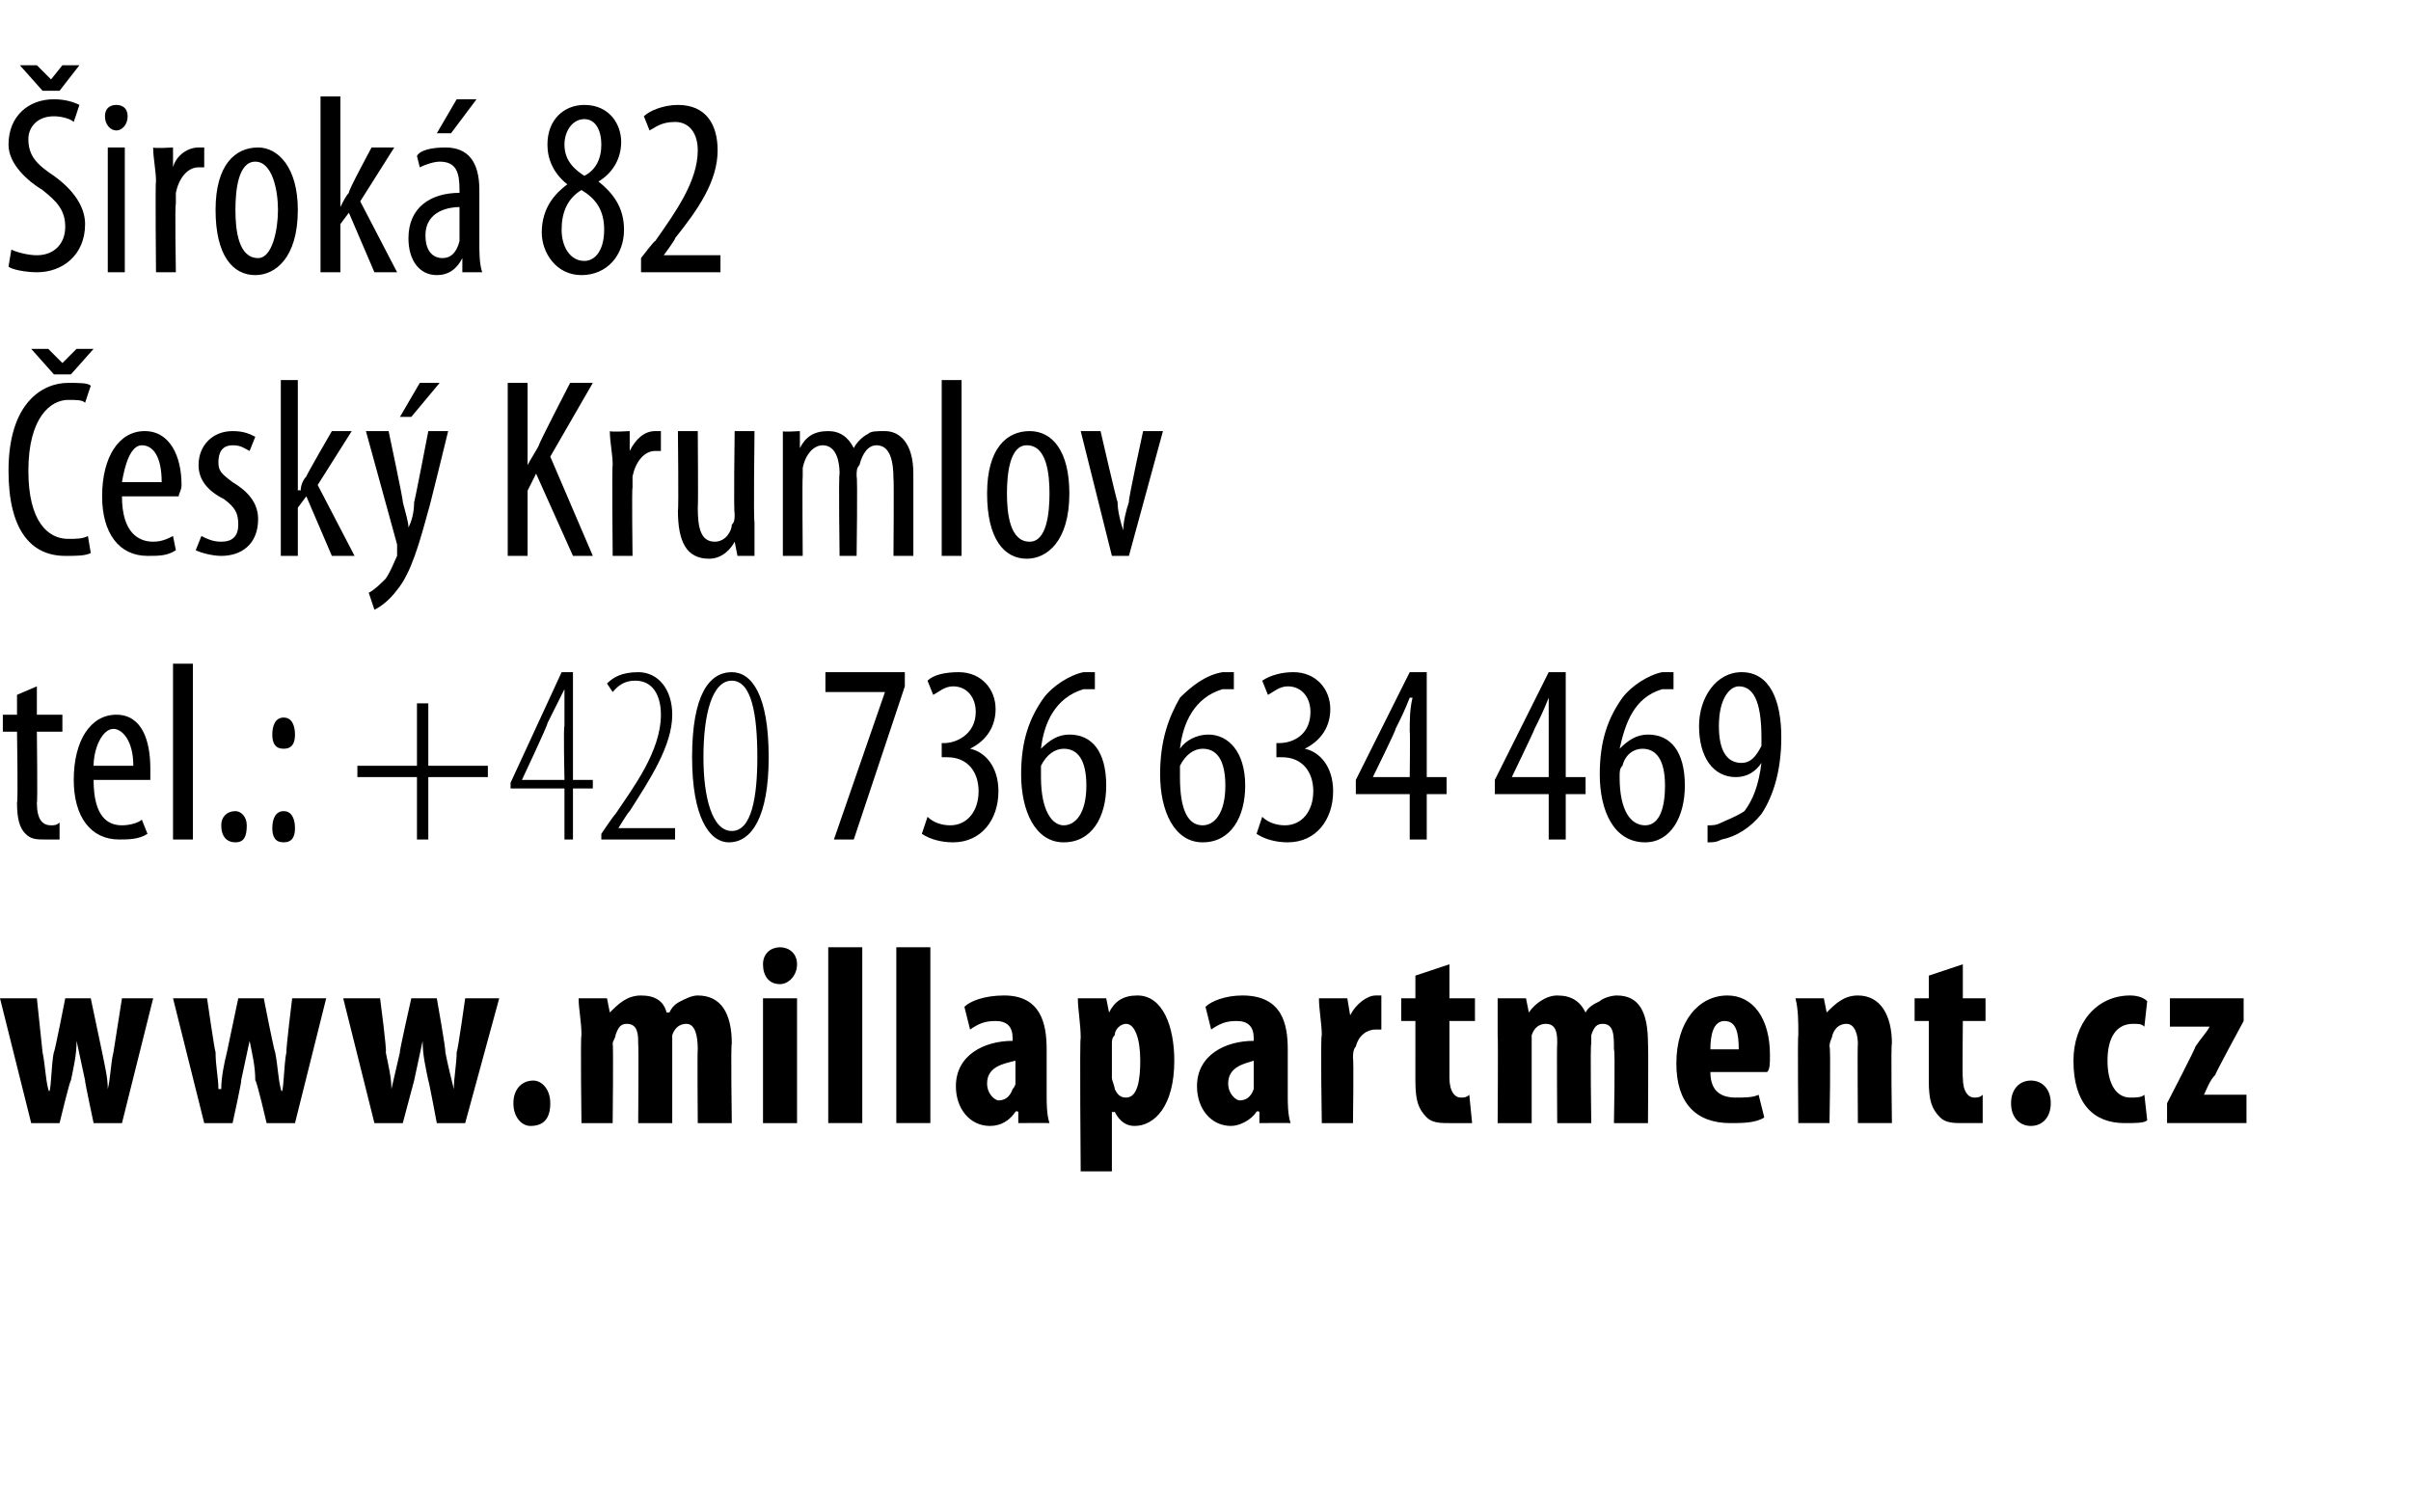 <?xml version="1.0" standalone="no"?><!DOCTYPE svg PUBLIC "-//W3C//DTD SVG 1.1//EN" "http://www.w3.org/Graphics/SVG/1.1/DTD/svg11.dtd"><svg xmlns="http://www.w3.org/2000/svg" xmlns:xlink="http://www.w3.org/1999/xlink" version="1.1" width="85px" height="53.3px" viewBox="0 0 85 53.3"><desc>irok 82 esk Krumlov tel : +420 736 634 469</desc><defs/><g id="Polygon216145"><path d="m1.3 24.2v1h.9v.6h-.9s.03 2.55 0 2.5c0 .6.2.8.5.8c.1 0 .2 0 .3-.1v.6h-.5c-.3 0-.5 0-.7-.2c-.2-.2-.3-.5-.3-1.1c.04-.01 0-2.5 0-2.5h-.5v-.6h.5v-.7l.7-.3zm2 3.3c0 1.3.5 1.6 1 1.6c.3 0 .6-.1.7-.2l.2.5c-.3.2-.7.2-1 .2c-1 0-1.6-.8-1.6-2.1c0-1.4.6-2.3 1.5-2.3c.9 0 1.2.9 1.2 1.9v.4h-2zm1.4-.5c0-.9-.4-1.3-.7-1.3c-.4 0-.7.7-.7 1.3h1.4zm1.4-3.6h.7v6.2h-.7v-6.2zm1.7 5.7c0-.3.2-.5.5-.5c.2 0 .4.2.4.5c0 .4-.1.6-.4.6c-.3 0-.5-.2-.5-.6zm1.8-3.2c0-.3.1-.6.4-.6c.3 0 .4.3.4.6c0 .3-.1.5-.4.5c-.3 0-.4-.2-.4-.5zm0 3.3c0-.3.1-.6.4-.6c.3 0 .4.3.4.6c0 .3-.1.5-.4.5c-.3 0-.4-.2-.4-.5zm5.5-4.4v2.2h2.1v.4h-2.1v2.2h-.4v-2.2h-2.1v-.4h2.1v-2.2h.4zm4.8 4.8v-1.8H18v-.2l1.8-3.9h.4v3.8h.7v.3h-.7v1.8h-.3zm0-2.1s-.04-1.92 0-1.9v-1.3l-.6 1.2c.03.03-.9 2-.9 2h1.5zm1.3 2.1v-.2s.45-.67.5-.7c.6-.9 1.6-2.2 1.6-3.5c0-.7-.3-1.2-.9-1.2c-.5 0-.7.3-.8.4l-.2-.3c.2-.2.5-.4 1.1-.4c.7 0 1.2.6 1.2 1.5c0 1.1-.8 2.3-1.5 3.4c-.04.01-.4.6-.4.6h2v.4h-2.6zm4.5.1c-.7 0-1.3-.9-1.3-3c0-2.2.6-3 1.4-3c.7 0 1.3.8 1.3 3c0 2.1-.6 3-1.4 3zm.1-.4c.7 0 .9-1.2.9-2.6c0-1.5-.2-2.7-.9-2.7c-.7 0-1 1.2-1 2.7c0 1.4.3 2.6 1 2.6zm6.1-5.6v.5l-1.8 5.4h-.7l1.8-5.2h-2.1v-.7h2.8zm.8 5.1c.2.2.5.3.8.3c.6 0 1-.5 1-1.2c0-.7-.4-1.2-1.1-1.2h-.2v-.5h.1c.4 0 1.1-.3 1.1-1.1c0-.5-.3-.9-.8-.9c-.3 0-.5.2-.7.3l-.2-.5c.2-.2.6-.3 1.1-.3c.8 0 1.3.6 1.3 1.3c0 .6-.3 1.1-.9 1.4c.5.1 1 .6 1 1.5c0 1-.6 1.8-1.6 1.8c-.4 0-.8-.1-1.1-.3l.2-.6zm5.9-4.5h-.4c-1 .3-1.4 1.2-1.5 2.1c.3-.3.6-.5 1-.5c.8 0 1.3.6 1.3 1.8c0 1.1-.5 2-1.5 2c-1 0-1.5-1.1-1.5-2.4c0-1.2.3-2 .8-2.7c.3-.4.9-.8 1.4-.9h.4v.6zm-.3 3.4c0-.9-.3-1.3-.8-1.3c-.3 0-.6.2-.8.6v.4c0 1.2.4 1.7.8 1.7c.4 0 .8-.4.8-1.4zm5.2-3.4h-.4c-1 .3-1.4 1.2-1.5 2.1c.2-.3.6-.5 1-.5c.7 0 1.3.6 1.3 1.8c0 1.1-.5 2-1.5 2c-1 0-1.5-1.1-1.5-2.4c0-1.2.3-2 .7-2.7c.4-.4.9-.8 1.5-.9h.4v.6zm-.3 3.4c0-.9-.3-1.3-.8-1.3c-.3 0-.6.2-.8.6v.4c0 1.2.3 1.7.8 1.7c.4 0 .8-.4.8-1.4zm1.3 1.1c.2.2.5.3.8.3c.6 0 1-.5 1-1.2c0-.7-.4-1.2-1.1-1.2h-.2v-.5h.1c.5 0 1.1-.3 1.1-1.1c0-.5-.3-.9-.8-.9c-.3 0-.5.2-.7.3l-.2-.5c.3-.2.7-.3 1.1-.3c.8 0 1.3.6 1.3 1.3c0 .6-.3 1.1-.9 1.4c.5.1 1 .6 1 1.5c0 1-.6 1.8-1.6 1.8c-.4 0-.8-.1-1.1-.3l.2-.6zm5.2.8V28h-1.9v-.5l1.9-3.8h.6v3.7h.7v.6h-.7v1.6h-.6zm0-2.2s.02-1.64 0-1.6c0-.4 0-.8.1-1.2h-.1c-.2.5-.3.7-.5 1.1c.04 0-.8 1.7-.8 1.7h1.3zm4.9 2.2V28h-1.9v-.5l1.9-3.8h.6v3.7h.7v.6h-.7v1.6h-.6zm0-2.2v-2.8c-.2.5-.3.7-.5 1.1c.02 0-.8 1.7-.8 1.7h1.3zm4.4-3.1h-.4c-1 .3-1.3 1.2-1.5 2.1c.3-.3.6-.5 1-.5c.8 0 1.3.6 1.3 1.8c0 1.1-.5 2-1.4 2c-1.1 0-1.6-1.1-1.6-2.4c0-1.2.3-2 .8-2.7c.3-.4.9-.8 1.4-.9h.4v.6zm-.3 3.4c0-.9-.3-1.3-.8-1.3c-.3 0-.6.2-.7.6c-.1.1-.1.2-.1.4c0 1.2.4 1.7.9 1.7c.4 0 .7-.4.7-1.4zm1.5 1.4c.2 0 .3 0 .5-.1c.2-.1.5-.2.8-.4c.3-.4.5-.9.6-1.7c-.2.3-.5.5-.9.5c-.8 0-1.3-.7-1.3-1.8c0-1 .6-1.9 1.5-1.9c1 0 1.4 1 1.4 2.3c0 1.2-.3 2.1-.7 2.7c-.4.5-.9.8-1.4.9c-.2.1-.3.1-.5.1v-.6zm.4-3.5c0 .9.3 1.3.8 1.3c.3 0 .5-.2.7-.6v-.3c0-1.3-.3-1.8-.8-1.8c-.3 0-.7.4-.7 1.4z" stroke="none" fill="#000"/><a xlink:href="http://www.millapartment.cz" xlink:show="new" xlink:title="www.millapartment.cz"><rect style="fill:transparent;" x="-1" y="32" width="80" height="9"/></a></g><g id="Polygon216144"><path d="m3.2 19.5c-.2.1-.5.1-.9.1c-1.2 0-2-.9-2-3c0-2.4 1.2-3.1 2.1-3.1c.4 0 .7 0 .8.1l-.2.6c-.1-.1-.3-.1-.6-.1c-.6 0-1.4.6-1.4 2.5c0 1.8.7 2.4 1.4 2.4c.3 0 .5 0 .7-.1l.1.6zm-1.3-6.3l-.8-.9h.6l.5.5l.5-.5h.6l-.8.9h-.6zm2.4 4.3c0 1.3.6 1.6 1.1 1.6c.3 0 .5-.1.7-.2l.1.5c-.3.2-.6.2-1 .2c-1 0-1.6-.8-1.6-2.1c0-1.4.6-2.3 1.5-2.3c.9 0 1.3.9 1.3 1.9c0 .2-.1.3-.1.4h-2zm1.4-.5c0-.9-.3-1.3-.7-1.3c-.4 0-.6.7-.7 1.3h1.4zm1.4 1.9c.2.1.4.2.7.2c.4 0 .6-.2.6-.6c0-.4-.1-.6-.5-.9c-.6-.3-.9-.7-.9-1.2c0-.7.5-1.2 1.2-1.2c.4 0 .6.1.8.2l-.2.5c-.2-.1-.3-.2-.6-.2c-.4 0-.5.3-.5.6c0 .3.1.4.5.7c.5.3.9.7.9 1.3c0 .9-.6 1.3-1.3 1.3c-.3 0-.7-.1-.9-.2l.2-.5zm3.4-1.6s.05-.04.1 0c0-.2.1-.4.2-.5c-.01-.03.9-1.6.9-1.6h.7l-1.2 1.9l1.3 2.5h-.8l-.9-2.1l-.3.4v1.7h-.6v-6.2h.6v3.9zm3.2-2.1s.54 2.54.5 2.5c.1.4.2.7.2.9c.1-.2.2-.5.2-.9c.01.05.5-2.5.5-2.5h.7s-.69 2.83-.7 2.8c-.3 1.1-.6 2.2-1.1 2.8c-.3.4-.6.6-.8.7l-.2-.6c.2-.1.4-.3.6-.5c.2-.3.3-.6.4-.8v-.4l-1.1-4h.8zm1.8-1.7l-1 1.2h-.4l.7-1.2h.7zm2.4 0h.7v2.9s-.01 0 0 0c.1-.2.3-.5.4-.7c-.03-.02 1.1-2.2 1.1-2.2h.8l-1.5 2.6l1.5 3.5h-.7l-1.3-2.9l-.3.6v2.3h-.7v-6.1zm3.7 2.9c0-.4-.1-.8-.1-1.2c.04.04.7 0 .7 0v.7s.01.03 0 0c.2-.4.5-.7.9-.7h.2v.7h-.2c-.4 0-.7.4-.8.9v.4c-.03-.02 0 2.4 0 2.4h-.7s-.03-3.24 0-3.2zm5 2v1.2h-.6l-.1-.5s.02.03 0 0c-.1.2-.4.6-.9.6c-.8 0-1.1-.6-1.1-1.7c.03-.01 0-2.8 0-2.8h.7s.02 2.69 0 2.7c0 .7.1 1.2.6 1.2c.4 0 .6-.4.6-.6c.1-.1.1-.2.1-.4c-.04.01 0-2.9 0-2.9h.7s-.04 3.2 0 3.2zm1-2v-1.2c-.04.04.6 0 .6 0v.6s.01-.03 0 0c.2-.4.5-.6 1-.6c.4 0 .7.2.9.6c.1-.2.3-.4.5-.5c.1-.1.3-.1.6-.1c.5 0 1 .4 1 1.5v2.9h-.7s.02-2.74 0-2.7c0-.6-.1-1.2-.6-1.2c-.3 0-.5.3-.6.7c-.1.1-.1.2-.1.4c.04-.01 0 2.8 0 2.8h-.6s-.04-2.86 0-2.9c0-.4-.1-1-.6-1c-.3 0-.6.3-.7.8v.3c-.02.03 0 2.8 0 2.8h-.7v-3.2zm5.6-3h.7v6.2h-.7v-6.2zm4.5 4c0 1.7-.8 2.3-1.5 2.3c-.8 0-1.4-.7-1.4-2.3c0-1.6.7-2.2 1.5-2.2c.8 0 1.4.7 1.4 2.2zm-2.2 0c0 .7.1 1.7.8 1.7c.6 0 .7-1 .7-1.7c0-.7-.1-1.7-.8-1.7c-.6 0-.7 1-.7 1.7zm3.3-2.2s.57 2.48.6 2.5c0 .3.1.7.2 1c0-.3.1-.7.2-1c-.04-.02.5-2.5.5-2.5h.7l-1.2 4.4h-.6l-1.1-4.4h.7z" stroke="none" fill="#000"/></g><g id="Polygon216143"><path d="m.4 8.8c.2.1.6.2.9.2c.6 0 1-.4 1-1c0-.6-.3-.9-.8-1.3C1 6.4.3 5.8.3 5.1c0-1 .7-1.6 1.6-1.6c.4 0 .7.1.9.2l-.2.6c-.1-.1-.4-.2-.7-.2c-.6 0-.9.4-.9.8c0 .6.3.9.9 1.3C2.6 6.7 3 7.3 3 7.9c0 1.1-.8 1.7-1.7 1.7c-.4 0-.9-.1-1-.2l.1-.6zm1.1-5.6l-.8-.9h.6l.5.5l.4-.5h.6l-.7.9h-.6zm2.3 6.4V5.2h.6v4.4h-.6zm.7-5.5c0 .3-.2.5-.4.5c-.2 0-.4-.2-.4-.5c0-.3.2-.4.4-.4c.2 0 .4.1.4.4zm1 2.3c0-.4-.1-.8-.1-1.2c.03.04.7 0 .7 0v.7s0 .03 0 0c.1-.4.5-.7.9-.7h.2v.7h-.2c-.4 0-.7.4-.8.9v.4c-.04-.02 0 2.4 0 2.4h-.7s-.03-3.24 0-3.2zm5 1c0 1.7-.8 2.3-1.5 2.3c-.8 0-1.4-.7-1.4-2.3c0-1.6.7-2.2 1.5-2.2c.7 0 1.4.7 1.4 2.2zm-2.2 0c0 .7.1 1.7.8 1.7c.5 0 .7-1 .7-1.7c0-.7-.2-1.7-.8-1.7c-.6 0-.7 1-.7 1.7zm3.7-.1s.02-.04 0 0c.1-.2.2-.4.3-.5c-.05-.03.8-1.6.8-1.6h.8l-1.2 1.9L14 9.6h-.8l-.9-2.1l-.3.4v1.7h-.7V3.4h.7v3.9zm4.9 1.3c0 .3 0 .7.1 1h-.7v-.5s-.04.03 0 0c-.2.4-.5.6-.9.6c-.6 0-1-.5-1-1.3c0-1.1.8-1.6 1.8-1.6v-.1c0-.6-.1-1-.7-1c-.2 0-.5.1-.7.2l-.1-.4c.1-.2.5-.3 1-.3c.8 0 1.2.5 1.2 1.5v1.9zm-.7-1.3c-.3 0-1.2.1-1.2 1c0 .6.3.8.6.8c.3 0 .5-.2.6-.6V7.3zm.6-3.8l-.9 1.2h-.5l.7-1.2h.7zm3.2 3c-.5-.4-.7-.9-.7-1.4c0-.9.6-1.4 1.3-1.4c.9 0 1.3.7 1.3 1.3c0 .6-.3 1.1-.8 1.4c.5.4.9.9.9 1.7c0 .9-.6 1.6-1.5 1.6c-.9 0-1.4-.8-1.4-1.5c0-.9.5-1.4.9-1.7zm1.3 1.6c0-.7-.3-1.1-.8-1.4c-.5.3-.7.8-.7 1.4c0 .6.3 1.1.8 1.1c.4 0 .7-.4.7-1.1zm-1.4-3c0 .6.4.9.7 1.1c.4-.2.6-.6.6-1.1c0-.5-.2-.9-.6-.9c-.4 0-.7.4-.7.9zm2.7 4.5v-.5s.47-.62.5-.6c.7-1 1.5-2.1 1.5-3.2c0-.6-.3-1-.8-1c-.5 0-.7.2-.9.3l-.2-.5c.2-.2.7-.4 1.2-.4c1 0 1.4.7 1.4 1.6c0 1.1-.7 2.1-1.5 3.1c.03.02-.4.6-.4.6h2v.6h-2.8z" stroke="none" fill="#000"/></g><g id="Polygon216146"><path d="m1.3 35.2l.2 1.9c.1.5.1.9.2 1.3s.1-.9.2-1.3c.03 0 .4-1.9.4-1.9h.9l.4 1.9c.1.5.2.9.2 1.3c.1-.4.1-.9.2-1.3l.3-1.9h1.1l-1.1 4.4h-1s-.33-1.55-.3-1.5l-.3-1.4c0 .5-.1.9-.2 1.4c-.03-.04-.4 1.5-.4 1.5h-1L0 35.2h1.3zm6 0s.27 1.88.3 1.9c0 .5.1.9.1 1.3h.1c0-.4.1-.9.2-1.3l.4-1.9h.9s.36 1.85.4 1.9c.1.5.1.9.2 1.3s.1-.9.2-1.3c-.03-.04.2-1.9.2-1.9h1.2l-1.1 4.4h-1s-.36-1.55-.4-1.5c0-.5-.1-.9-.2-1.4l-.3 1.4c.04-.04-.3 1.5-.3 1.5h-1l-1.1-4.4h1.2zm6.1 0s.25 1.88.2 1.9c.1.5.2.9.2 1.3l.3-1.3c-.03 0 .4-1.9.4-1.9h.9s.33 1.85.3 1.9c.1.5.2.9.3 1.3c0-.4.1-.9.1-1.3c.04-.04.3-1.9.3-1.9h1.2l-1.2 4.4h-1s-.29-1.55-.3-1.5c-.1-.5-.2-.9-.2-1.4l-.3 1.4l-.4 1.5h-1l-1.1-4.4h1.3zm4.7 3.7c0-.5.3-.8.7-.8c.3 0 .6.3.6.8c0 .5-.2.8-.7.8c-.3 0-.6-.3-.6-.8zm2.4-2.4c0-.5-.1-.9-.1-1.3h1l.1.5s.03-.01 0 0c.3-.3.6-.6 1.1-.6c.5 0 .8.2.9.6h.1c.1-.2.2-.3.4-.4c.2-.1.4-.2.6-.2c.8 0 1.2.6 1.2 1.7c-.04-.01 0 2.8 0 2.8h-1.2s-.02-2.61 0-2.6c0-.5-.1-.9-.4-.9c-.2 0-.4.1-.5.4v3.1h-1.2s.02-2.77 0-2.8c0-.3 0-.7-.4-.7c-.2 0-.3.1-.4.4c0 .1-.1.2-.1.3c.03.02 0 2.8 0 2.8h-1.1s-.04-3.09 0-3.1zm6.4 3.1v-4.4h1.2v4.4h-1.2zm1.2-5.6c0 .4-.3.7-.6.7c-.4 0-.6-.3-.6-.7c0-.4.3-.6.6-.6c.3 0 .6.2.6.6zm1.1-.6h1.2v6.2h-1.2v-6.2zm2.4 0h1.2v6.2h-1.2v-6.2zm5.3 5.2c0 .3 0 .7.1 1c-.02-.01-1.1 0-1.1 0v-.4s-.06-.04-.1 0c-.2.3-.5.5-.9.5c-.7 0-1.2-.6-1.2-1.4c0-1.1 1-1.6 2-1.6v-.1c0-.4-.2-.6-.6-.6c-.4 0-.6.1-.9.3l-.2-.8c.2-.2.7-.4 1.4-.4c1.3 0 1.5 1 1.5 1.9v1.6zm-1.1-1.2c-.4.1-1 .2-1 .8c0 .4.3.6.4.6c.2 0 .4-.1.5-.4c0 0 .1-.1.1-.2v-.8zm2.3-.8c0-.5-.1-1-.1-1.4h1l.1.5s.03-.01 0 0c.2-.4.5-.6 1-.6c.9 0 1.3 1.1 1.3 2.3c0 1.6-.7 2.3-1.4 2.3c-.4 0-.6-.3-.7-.5c-.05.03-.1 0-.1 0v2.1h-1.1s-.04-4.72 0-4.7zm1.1 1.4c0 .1.1.3.1.4c.1.2.2.3.4.3c.4 0 .5-.6.5-1.3c0-.8-.2-1.3-.5-1.3c-.2 0-.4.2-.4.4c-.1.1-.1.2-.1.3v1.2zm6.2.6c0 .3 0 .7.1 1c-.03-.01-1.1 0-1.1 0v-.4s-.07-.04-.1 0c-.2.3-.6.5-.9.5c-.7 0-1.2-.6-1.2-1.4c0-1.1 1-1.6 2-1.6v-.1c0-.4-.2-.6-.6-.6c-.4 0-.6.1-.9.3l-.2-.8c.2-.2.7-.4 1.3-.4c1.4 0 1.6 1 1.6 1.9v1.6zm-1.2-1.2c-.3.1-.9.2-.9.8c0 .4.3.6.4.6c.2 0 .4-.1.5-.4v-1zm2.4-.9c0-.4-.1-.9-.1-1.3h1l.1.6s.03.03 0 0c.2-.4.6-.7.9-.7h.2v1.2h-.2c-.3 0-.6.2-.7.6c-.1.1-.1.3-.1.4c.03.05 0 2.3 0 2.3h-1.1s-.05-3.09 0-3.1zm4.5-2.5v1.2h.9v.8h-.9v2c0 .5.2.7.4.7c.1 0 .2 0 .3-.1l.1 1h-.8c-.3 0-.6 0-.8-.2c-.3-.3-.4-.6-.4-1.3V36h-.5v-.8h.5v-.8l1.2-.4zm1.7 2.5v-1.3h1l.1.5s-.01-.01 0 0c.2-.3.6-.6 1-.6c.5 0 .8.2 1 .6c.1-.2.3-.3.5-.4c.1-.1.4-.2.6-.2c.8 0 1.1.6 1.1 1.7c.02-.01 0 2.8 0 2.8h-1.2s.05-2.61 0-2.6c0-.5 0-.9-.4-.9c-.2 0-.3.1-.4.4v.3c-.04 0 0 2.8 0 2.8h-1.2s-.02-2.77 0-2.8c0-.3 0-.7-.4-.7c-.2 0-.4.1-.5.4v3.1h-1.2s.02-3.09 0-3.1zm7.5 1.3c0 .7.4.9.9.9c.3 0 .6 0 .8-.1l.2.8c-.3.2-.8.2-1.2.2c-1.2 0-1.9-.7-1.9-2.1c0-1.5.8-2.4 1.8-2.4c.9 0 1.5.8 1.5 2.1c0 .3 0 .5-.1.6h-2zm1-.8c0-.6-.1-1-.5-1c-.4 0-.5.5-.5 1h1zm2.1-.5c0-.5 0-.9-.1-1.3h1l.1.5s.03-.01 0 0c.3-.3.6-.6 1.1-.6c.8 0 1.2.7 1.2 1.7c-.04-.04 0 2.8 0 2.8h-1.2s-.02-2.76 0-2.8c0-.3-.1-.7-.4-.7c-.2 0-.4.1-.5.4c0 .1-.1.2-.1.4c.05.01 0 2.7 0 2.7h-1.1s-.03-3.09 0-3.1zm5.8-2.5v1.2h.8v.8h-.8s-.02 2.03 0 2c0 .5.2.7.4.7c.1 0 .2 0 .3-.1v1h-.7c-.3 0-.6 0-.8-.2c-.3-.3-.4-.6-.4-1.3V36h-.5v-.8h.5v-.8l1.2-.4zm1.7 4.9c0-.5.3-.8.7-.8c.4 0 .7.3.7.8c0 .5-.3.8-.7.8c-.4 0-.7-.3-.7-.8zm4.8.6c-.1.1-.4.1-.8.1c-1.1 0-1.8-.7-1.8-2.2c0-1.3.8-2.3 2-2.3c.3 0 .5.1.6.2l-.1.9c-.1-.1-.2-.1-.4-.1c-.6 0-.9.5-.9 1.3c0 .8.3 1.3.8 1.3c.2 0 .4 0 .5-.1l.1.9zm.7-.6s1.04-2.01 1-2c.2-.3.4-.5.5-.7c-.05-.02 0 0 0 0h-1.4v-1h2.6v.8s-1.02 1.88-1 1.9c-.2.2-.3.5-.4.7c-.04 0 0 0 0 0h1.5v1h-2.8v-.7z" stroke="none" fill="#000"/></g></svg>